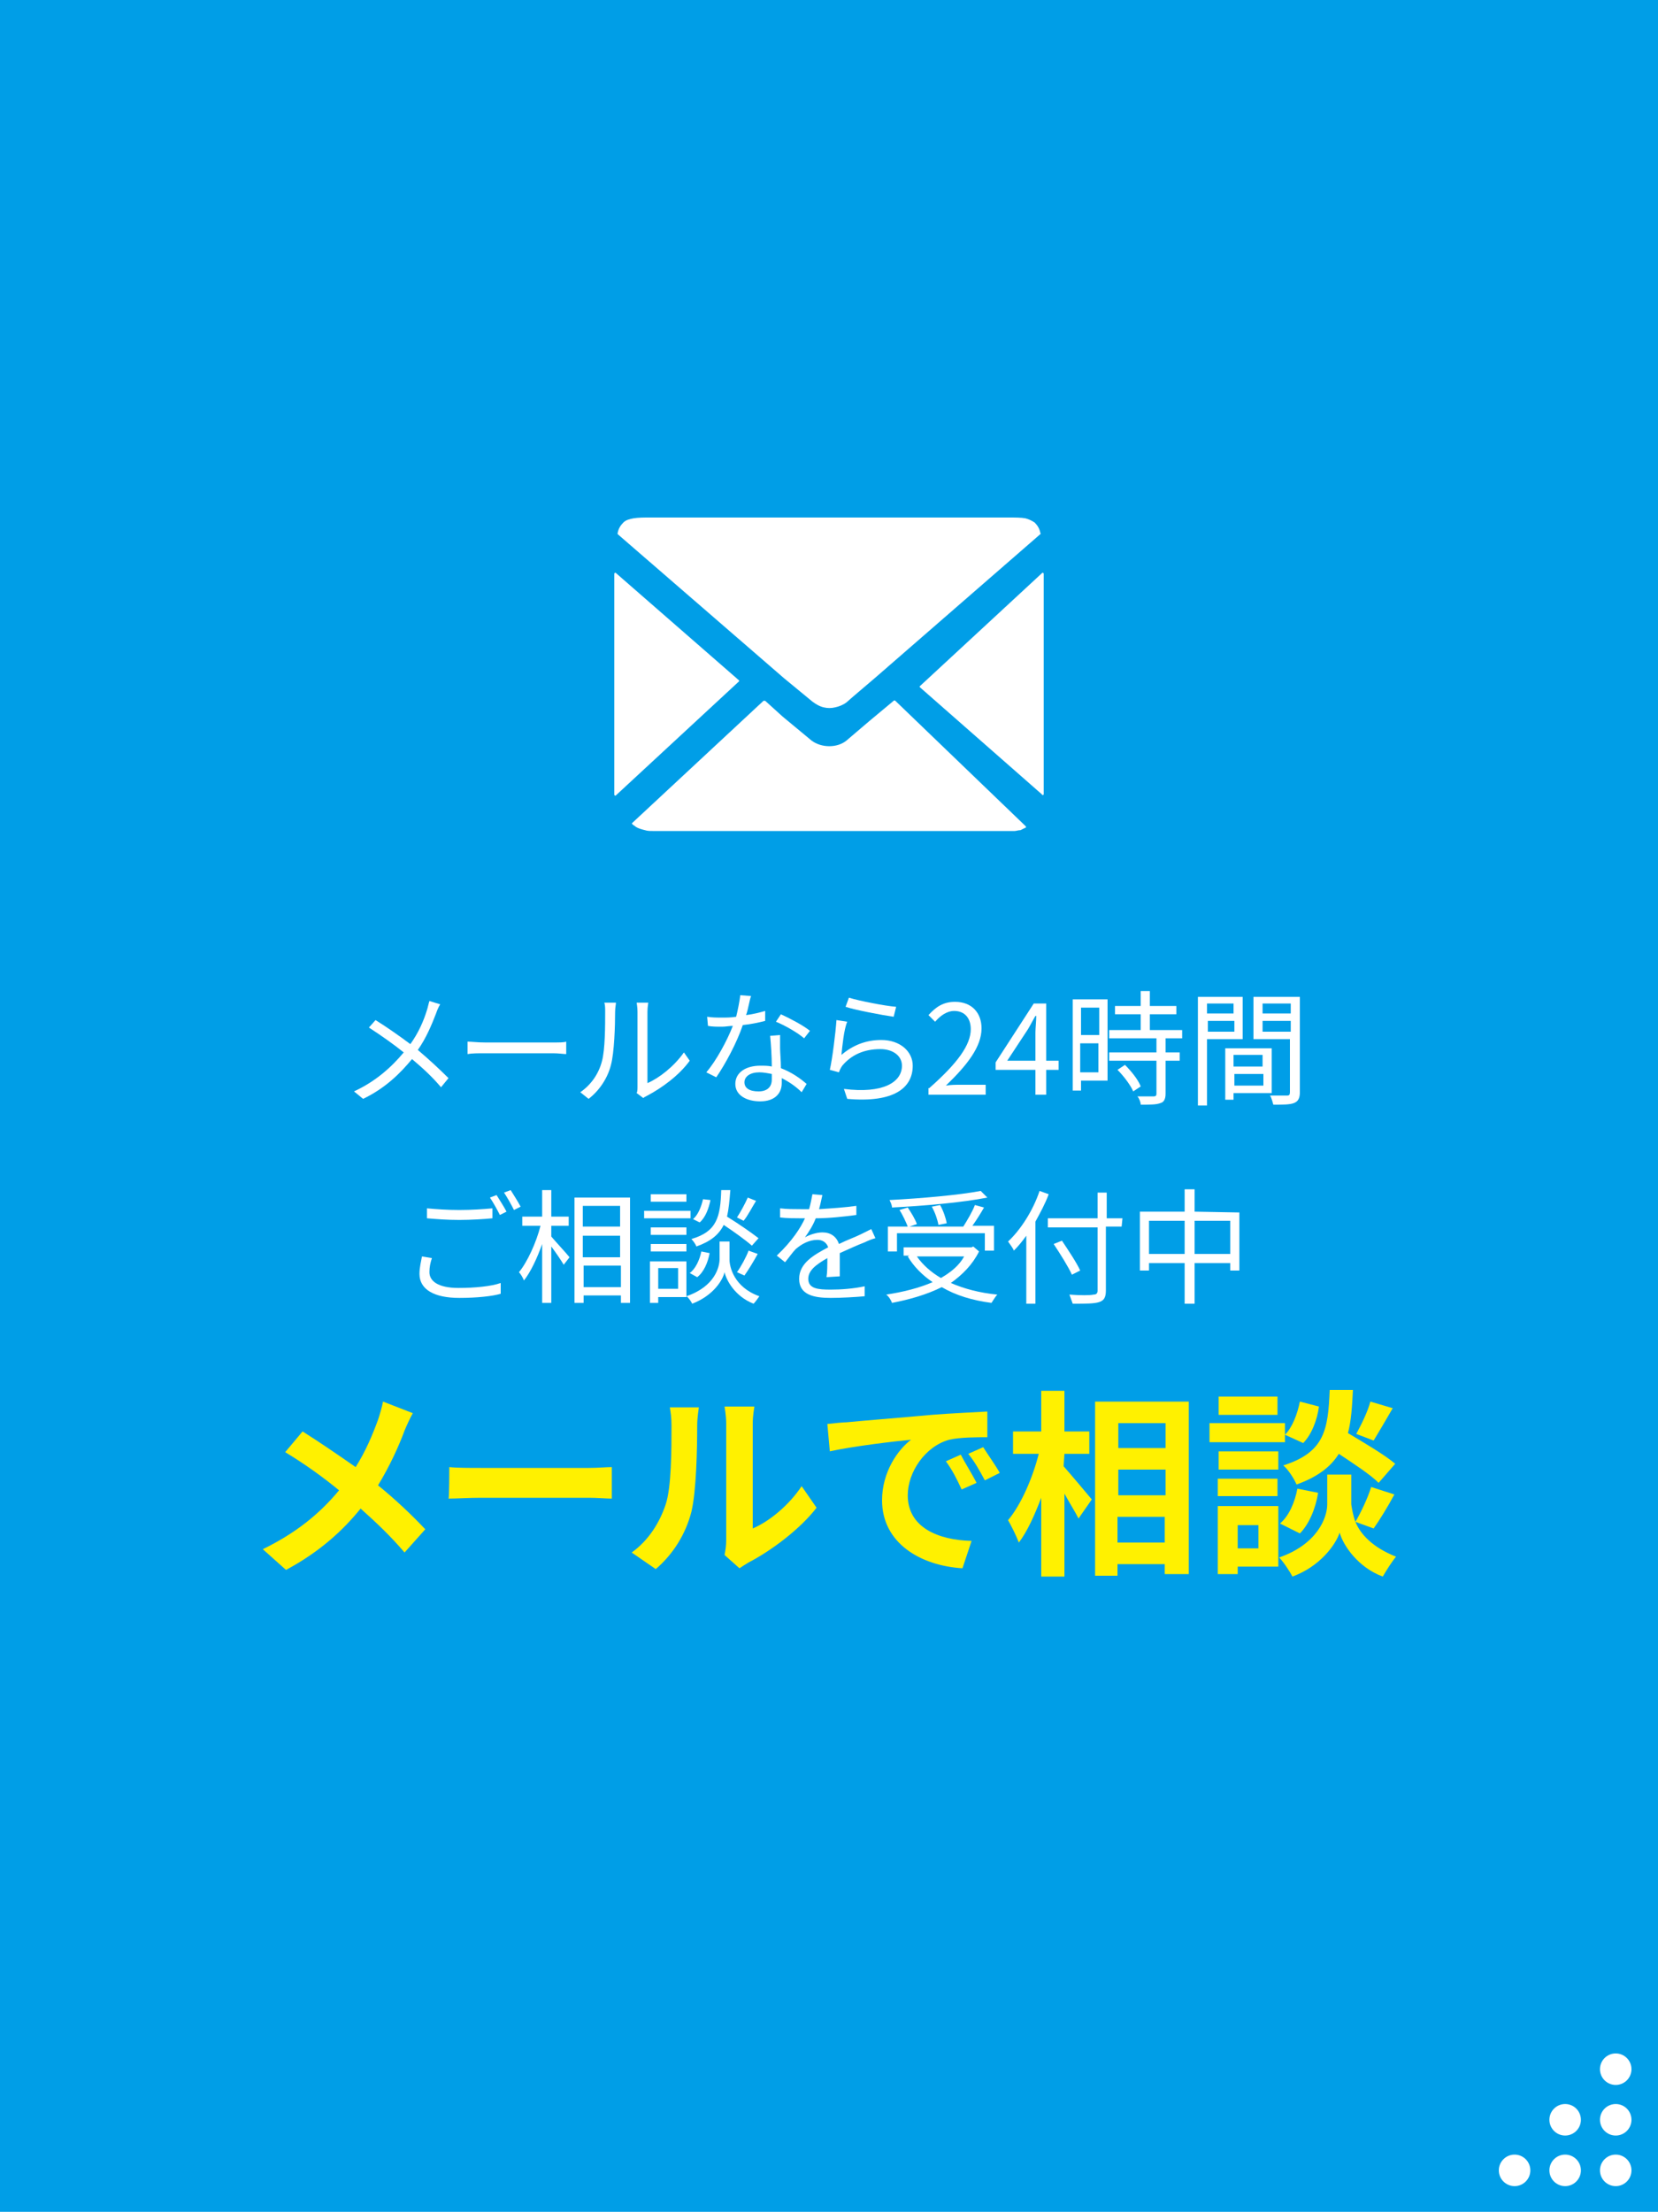 <?xml version="1.0" encoding="utf-8"?>
<!-- Generator: Adobe Illustrator 28.1.0, SVG Export Plug-In . SVG Version: 6.00 Build 0)  -->
<svg version="1.1" id="_レイヤー_2" xmlns="http://www.w3.org/2000/svg" xmlns:xlink="http://www.w3.org/1999/xlink" x="0px"
	 y="0px" viewBox="0 0 200 266.7" style="enable-background:new 0 0 200 266.7;" xml:space="preserve">
<style type="text/css">
	.st0{fill:#009EE7;}
	.st1{fill:#FFFFFF;}
	.st2{fill:#FFF100;}
</style>
<g id="_内容">
	<g>
		<rect y="0" class="st0" width="200" height="266.7"/>
		<g>
			<g>
				<g>
					<path class="st1" d="M53.1,121.1c-0.2,0.3-0.4,0.8-0.5,1.1c-0.5,1.3-1.2,3-2.2,4.4c1.3,1.1,2.6,2.3,3.7,3.4l-0.9,1.1
						c-1.1-1.3-2.2-2.3-3.5-3.4c-1.4,1.7-3.2,3.5-5.9,4.8l-1.1-0.9c2.6-1.2,4.5-2.9,6-4.7c-1.1-0.9-2.8-2.1-4.2-3l0.8-0.9
						c1.3,0.8,3,2,4.2,2.9c1-1.4,1.6-2.8,2-4.1c0.1-0.3,0.2-0.8,0.3-1.1L53.1,121.1L53.1,121.1z"/>
					<path class="st1" d="M56.4,125.6c0.5,0,1.2,0.1,2.1,0.1h8.2c0.8,0,1.3,0,1.6-0.1v1.5c-0.3,0-0.9-0.1-1.6-0.1h-8.2
						c-0.8,0-1.6,0-2.1,0.1L56.4,125.6L56.4,125.6z"/>
					<path class="st1" d="M70,131.7c1.3-0.9,2.2-2.2,2.6-3.7c0.4-1.4,0.4-4.4,0.4-6c0-0.4,0-0.8-0.1-1.1h1.4c0,0.2-0.1,0.6-0.1,1.1
						c0,1.7-0.1,4.9-0.5,6.4c-0.4,1.6-1.4,3.1-2.7,4.1L70,131.7L70,131.7z M76.8,131.8c0.1-0.2,0.1-0.5,0.1-0.8v-9
						c0-0.6-0.1-1-0.1-1.1h1.4c0,0.1-0.1,0.5-0.1,1.1v8.6c1.4-0.6,3.2-2,4.4-3.7l0.7,1c-1.3,1.8-3.4,3.3-5.1,4.2
						c-0.2,0.1-0.4,0.2-0.5,0.3L76.8,131.8L76.8,131.8z"/>
					<path class="st1" d="M92.3,123.1c-0.8,0.2-1.7,0.4-2.7,0.5c-0.7,2.1-2.1,4.7-3.2,6.3l-1.2-0.6c1.2-1.4,2.5-3.8,3.2-5.6
						c-0.4,0-0.9,0.1-1.3,0.1c-0.6,0-1.2,0-1.7-0.1l-0.1-1.1c0.6,0.1,1.2,0.1,1.8,0.1c0.5,0,1.1,0,1.7-0.1c0.2-0.8,0.4-1.8,0.5-2.6
						l1.3,0.1c-0.2,0.5-0.3,1.4-0.6,2.3c0.8-0.1,1.6-0.3,2.3-0.5L92.3,123.1L92.3,123.1z M94.1,124.8c0,0.6,0,1.1,0,1.6
						c0,0.5,0.1,1.5,0.1,2.4c1.3,0.5,2.3,1.2,3.1,1.9l-0.6,1c-0.6-0.6-1.4-1.2-2.4-1.7c0,0.2,0,0.4,0,0.6c0,1.2-0.8,2.2-2.6,2.2
						c-1.6,0-3-0.7-3-2.1c0-1.4,1.3-2.2,3-2.2c0.5,0,1,0,1.4,0.1c0-1.2-0.1-2.7-0.2-3.7L94.1,124.8L94.1,124.8z M93.1,129.5
						c-0.5-0.1-1-0.2-1.5-0.2c-1.1,0-1.8,0.5-1.8,1.2s0.6,1.1,1.7,1.1c1.2,0,1.6-0.7,1.6-1.4C93.1,130,93.1,129.8,93.1,129.5
						L93.1,129.5z M97,125.2c-0.8-0.7-2.4-1.6-3.4-2l0.6-0.9c1.1,0.5,2.8,1.4,3.5,2L97,125.2z"/>
					<path class="st1" d="M101.5,127.2c1.4-1.2,3-1.8,4.8-1.8c2.3,0,3.8,1.4,3.8,3.1c0,2.7-2.3,4.5-7.9,4l-0.4-1.2
						c4.7,0.6,7-0.8,7-2.8c0-1.2-1.1-2-2.6-2c-2,0-3.5,0.7-4.6,2c-0.2,0.3-0.3,0.5-0.4,0.8l-1.1-0.3c0.3-1.3,0.7-4.5,0.8-6l1.3,0.2
						C101.8,124.1,101.6,126.2,101.5,127.2z M102.4,120.3c1.3,0.4,4.4,1,5.7,1.1l-0.3,1.2c-1.4-0.2-4.6-0.8-5.8-1.2L102.4,120.3z"/>
					<path class="st1" d="M112.1,131.2c3.4-3,5-5.2,5-7.1c0-1.3-0.7-2.2-2-2.2c-0.9,0-1.7,0.6-2.3,1.3l-0.8-0.8
						c0.9-1,1.8-1.6,3.2-1.6c2,0,3.2,1.3,3.2,3.2c0,2.2-1.7,4.4-4.3,6.9c0.6-0.1,1.2-0.1,1.8-0.1h3v1.2h-6.9V131.2L112.1,131.2z"/>
					<path class="st1" d="M127.7,129h-1.5v3h-1.3v-3h-4.8v-0.9l4.6-7.1h1.5v6.9h1.5V129L127.7,129z M124.9,127.9v-3.4
						c0-0.5,0.1-1.4,0.1-2h-0.1c-0.3,0.5-0.6,1.1-0.9,1.6l-2.5,3.8L124.9,127.9L124.9,127.9z"/>
					<path class="st1" d="M133.6,130.3h-3.2v1.2h-1v-11h4.2V130.3L133.6,130.3z M130.4,121.5v3.3h2.2v-3.3H130.4z M132.5,129.3v-3.5
						h-2.2v3.5H132.5z M140.6,125.2v1.7h1.7v1h-1.7v4c0,0.6-0.2,1-0.6,1.1c-0.5,0.2-1.2,0.2-2.4,0.2c0-0.3-0.2-0.8-0.4-1
						c0.9,0,1.8,0,2,0c0.2,0,0.3-0.1,0.3-0.3v-4h-5.7v-1h5.7v-1.7h-5.7v-1h3.8v-1.9h-3.1v-1h3.1v-1.8h1.1v1.8h3.2v1h-3.2v1.9h3.9v1
						L140.6,125.2L140.6,125.2z M135.7,128.4c0.8,0.8,1.6,1.8,1.9,2.6l-0.9,0.6c-0.3-0.7-1.1-1.8-1.9-2.6L135.7,128.4L135.7,128.4z"
						/>
					<path class="st1" d="M145.6,125.3v8h-1.1v-13.1h5.4v5.1C149.9,125.3,145.6,125.3,145.6,125.3z M145.6,121v1.2h3.2V121H145.6z
						 M148.9,124.4v-1.3h-3.2v1.3H148.9z M148.8,131.8v0.8h-1v-6.2h5.6v5.4H148.8z M148.8,127.2v1.4h3.5v-1.4H148.8z M152.4,130.9
						v-1.4h-3.5v1.4H152.4z M156.8,131.7c0,0.7-0.2,1.1-0.7,1.3c-0.5,0.2-1.3,0.2-2.5,0.2c-0.1-0.3-0.2-0.8-0.4-1.1
						c0.9,0,1.8,0,2.1,0c0.2,0,0.3-0.1,0.3-0.4v-6.4h-4.4v-5.1h5.6V131.7L156.8,131.7z M152.3,121v1.2h3.4V121H152.3z M155.7,124.4
						v-1.3h-3.4v1.3H155.7z"/>
					<path class="st1" d="M52.1,151.7c-0.2,0.6-0.3,1.1-0.3,1.7c0,1.1,1.1,1.9,3.5,1.9c2,0,4-0.2,5.1-0.6v1.3c-1,0.3-2.9,0.5-5,0.5
						c-3,0-4.8-1-4.8-2.9c0-0.8,0.2-1.5,0.3-2.1L52.1,151.7L52.1,151.7z M51.5,145.7c1.1,0.1,2.4,0.2,3.9,0.2s2.9-0.1,4-0.2v1.2
						c-1,0.1-2.6,0.2-4,0.2c-1.5,0-2.7-0.1-3.9-0.2V145.7L51.5,145.7z M61.1,146.1l-0.8,0.4c-0.3-0.6-0.8-1.5-1.2-2.1l0.8-0.3
						C60.2,144.6,60.8,145.5,61.1,146.1z M62.8,145.5l-0.8,0.4c-0.3-0.6-0.8-1.5-1.2-2.1l0.8-0.3C61.9,144,62.5,144.9,62.8,145.5z"
						/>
					<path class="st1" d="M66.5,149.1c0.5,0.6,1.9,2.1,2.2,2.5l-0.7,0.9c-0.3-0.5-0.9-1.4-1.5-2.2v6.8h-1.1V150
						c-0.6,1.7-1.4,3.4-2.2,4.4c-0.1-0.3-0.4-0.8-0.6-1c1-1.2,2.1-3.6,2.6-5.6H63v-1.1h2.4v-3.2h1.1v3.2h2.1v1.1h-2.1L66.5,149.1
						L66.5,149.1z M76,144.4v12.7h-1.1v-0.9h-4.5v0.9h-1.1v-12.7L76,144.4L76,144.4z M70.3,145.4v2.5h4.5v-2.5H70.3z M70.3,151.6
						h4.5V149h-4.5V151.6z M74.9,155.2v-2.6h-4.5v2.6H74.9z"/>
					<path class="st1" d="M83.3,146.9h-5.6V146h5.6V146.9z M82.8,156.4h-3.4v0.7h-1v-5h4.4C82.8,152,82.8,156.4,82.8,156.4z
						 M82.8,148.9h-4.3V148h4.3V148.9z M78.5,150h4.3v0.9h-4.3V150z M82.8,144.9h-4.3V144h4.3V144.9z M79.4,152.9v2.5h2.4v-2.5H79.4
						z M88,151.9c0,0.8,0.5,3.3,3.6,4.4c-0.2,0.3-0.5,0.7-0.7,0.9c-2.3-0.9-3.3-2.9-3.5-3.8c-0.2,0.9-1.3,2.8-3.9,3.8
						c-0.1-0.2-0.4-0.7-0.7-0.9c3.5-1.2,4-3.6,4-4.5v-2.1H88L88,151.9L88,151.9z M83.2,153.5c0.7-0.5,1.2-1.6,1.4-2.6l1,0.2
						c-0.2,1.1-0.7,2.3-1.5,2.9L83.2,153.5z M90.7,150.2c-0.8-0.7-2.2-1.7-3.4-2.5c-0.6,1.2-1.6,2-3.3,2.6c-0.1-0.3-0.4-0.7-0.6-0.9
						c3.1-0.9,3.5-2.7,3.6-5.9h1.1c-0.1,1.3-0.2,2.3-0.4,3.2c1.3,0.8,2.9,1.9,3.8,2.6L90.7,150.2L90.7,150.2z M85.7,144.7
						c-0.2,1-0.6,2.1-1.3,2.7l-0.8-0.4c0.6-0.5,1-1.5,1.2-2.4L85.7,144.7L85.7,144.7z M91.2,144.8c-0.5,0.8-1,1.8-1.5,2.4l-0.8-0.4
						c0.4-0.6,1-1.7,1.3-2.4L91.2,144.8L91.2,144.8z M88.9,153.4c0.5-0.7,1.1-1.8,1.4-2.6l1.1,0.4c-0.5,0.9-1.1,1.9-1.6,2.6
						L88.9,153.4L88.9,153.4z"/>
					<path class="st1" d="M99.7,154c0.1-0.6,0.1-1.5,0.1-2.3c-1.4,0.8-2.3,1.5-2.3,2.5c0,1.2,1.2,1.3,2.7,1.3c1.2,0,2.7-0.1,4.1-0.4
						l0,1.2c-1.1,0.1-2.8,0.2-4.1,0.2c-2.1,0-3.8-0.4-3.8-2.3s1.8-2.9,3.5-3.8c-0.2-0.6-0.7-0.9-1.3-0.9c-1,0-1.9,0.5-2.6,1.1
						c-0.4,0.4-0.8,1-1.3,1.6l-1-0.8c1.9-1.8,2.9-3.4,3.4-4.5h-0.6c-0.6,0-1.6,0-2.4-0.1v-1.1c0.8,0.1,1.8,0.1,2.5,0.1
						c0.3,0,0.6,0,1,0c0.2-0.7,0.3-1.3,0.4-1.8l1.2,0.1c-0.1,0.4-0.2,1-0.4,1.7c1.5-0.1,3.1-0.2,4.5-0.4v1.1
						c-1.5,0.2-3.3,0.4-4.9,0.4c-0.3,0.8-0.8,1.6-1.3,2.3c0.5-0.3,1.4-0.6,2.1-0.6c1,0,1.7,0.5,2,1.4c1-0.5,1.9-0.8,2.7-1.2
						c0.4-0.2,0.8-0.4,1.2-0.6l0.5,1.1c-0.4,0.1-0.9,0.3-1.3,0.5c-0.8,0.3-1.9,0.8-3,1.3c0,0.9,0,2.1,0,2.8L99.7,154L99.7,154z"/>
					<path class="st1" d="M118.1,150.9c-0.8,1.6-2,2.8-3.4,3.8c1.6,0.7,3.5,1.2,5.6,1.4c-0.2,0.2-0.5,0.7-0.7,1
						c-2.3-0.3-4.3-0.9-6-1.9c-1.8,0.9-3.9,1.5-6,1.9c-0.1-0.3-0.4-0.8-0.7-1c2-0.3,4-0.8,5.6-1.5c-1.2-0.8-2.3-1.9-3-3.1l0.2-0.1
						h-0.7v-1h8.2l0.2-0.1L118.1,150.9L118.1,150.9z M108.2,150.9h-1.1v-3h2.4c-0.2-0.5-0.6-1.4-1-2l1-0.3c0.4,0.6,0.9,1.4,1.1,2
						l-0.9,0.3h6.5c0.5-0.8,1.1-1.8,1.4-2.6l1.1,0.3c-0.4,0.7-0.9,1.5-1.4,2.2h2.6v3h-1.1v-2.1h-10.6L108.2,150.9L108.2,150.9z
						 M119.1,144.4c-3,0.6-7.6,1-11.5,1.2c0-0.3-0.2-0.7-0.3-0.9c3.8-0.2,8.4-0.6,11-1.1L119.1,144.4L119.1,144.4z M110.6,151.5
						c0.7,1,1.7,1.9,2.9,2.6c1.2-0.7,2.2-1.5,2.8-2.6H110.6z M113.2,147.7c-0.1-0.6-0.4-1.5-0.8-2.2l1-0.2c0.4,0.7,0.7,1.6,0.8,2.2
						L113.2,147.7L113.2,147.7z"/>
					<path class="st1" d="M126.5,144c-0.4,1.1-1,2.2-1.6,3.3v9.9h-1.1V149c-0.5,0.7-1,1.3-1.5,1.8c-0.1-0.3-0.5-0.8-0.7-1.1
						c1.5-1.4,3-3.7,3.8-6.1L126.5,144L126.5,144z M135.3,147.9h-1.9v7.7c0,0.8-0.2,1.2-0.8,1.4c-0.6,0.2-1.6,0.2-3.2,0.2
						c-0.1-0.3-0.3-0.8-0.4-1.1c1.3,0.1,2.5,0.1,2.9,0c0.3,0,0.5-0.1,0.5-0.5V148h-6v-1.1h6v-3.1h1.1v3.1h1.9L135.3,147.9
						L135.3,147.9z M129.3,153.7c-0.4-0.9-1.4-2.5-2.2-3.7l1-0.4c0.8,1.2,1.8,2.7,2.2,3.6L129.3,153.7L129.3,153.7z"/>
					<path class="st1" d="M149.5,146.2v7h-1.1v-0.9h-4.3v4.9h-1.2v-4.9h-4.3v0.9h-1.1v-7.1h5.4v-2.7h1.2v2.7L149.5,146.2
						L149.5,146.2z M142.9,151.2v-4h-4.3v4H142.9z M148.4,151.2v-4h-4.3v4H148.4z"/>
				</g>
				<g>
					<path class="st2" d="M49.8,170.4c-0.3,0.5-0.8,1.6-1,2.1c-0.7,1.9-1.8,4.3-3.2,6.6c2.1,1.7,4.1,3.6,5.7,5.3l-2.5,2.8
						c-1.7-2-3.4-3.6-5.3-5.3c-2.1,2.6-4.9,5.2-9,7.4l-2.8-2.5c3.9-1.9,6.8-4.2,9.2-7.1c-1.7-1.4-4-3.1-6.5-4.6l2.1-2.5
						c1.9,1.2,4.4,2.9,6.4,4.3c1.2-1.9,2-3.8,2.7-5.7c0.2-0.6,0.5-1.6,0.6-2.2L49.8,170.4L49.8,170.4z"/>
					<path class="st2" d="M54.2,176.9C55,177,56.8,177,58,177H71c1.1,0,2.2-0.1,2.8-0.1v3.8c-0.6,0-1.8-0.1-2.8-0.1H58
						c-1.4,0-3,0.1-3.9,0.1C54.2,180.7,54.2,176.9,54.2,176.9z"/>
					<path class="st2" d="M76.2,187.2c2.1-1.5,3.4-3.7,4.1-5.8c0.7-2.1,0.7-6.6,0.7-9.5c0-1-0.1-1.6-0.2-2.2h3.5
						c0,0.1-0.2,1.2-0.2,2.2c0,2.8-0.1,7.9-0.7,10.4c-0.7,2.7-2.2,5.1-4.3,6.9L76.2,187.2L76.2,187.2z M87.4,187.5
						c0.1-0.5,0.2-1.1,0.2-1.8v-14c0-1.1-0.2-2-0.2-2.1H91c0,0.1-0.2,1-0.2,2.1v12.6c1.9-0.8,4.3-2.7,5.9-5.1l1.8,2.6
						c-2,2.6-5.5,5.2-8.2,6.6c-0.5,0.3-0.8,0.5-1.1,0.7L87.4,187.5L87.4,187.5z"/>
					<path class="st2" d="M102.1,171.5c2-0.2,5.9-0.5,10.3-0.9c2.5-0.2,5.1-0.3,6.7-0.4l0,3.1c-1.3,0-3.3,0-4.6,0.3
						c-2.9,0.8-5,3.9-5,6.7c0,3.9,3.7,5.4,7.7,5.5l-1.1,3.3c-5-0.3-9.7-3-9.7-8.2c0-3.4,1.9-6.1,3.5-7.3c-2.1,0.2-7.1,0.8-9.8,1.4
						l-0.3-3.3C100.7,171.6,101.7,171.5,102.1,171.5L102.1,171.5z M117.8,178.8l-1.8,0.8c-0.6-1.3-1.1-2.3-1.9-3.4l1.8-0.8
						C116.4,176.4,117.3,177.8,117.8,178.8L117.8,178.8z M120.6,177.6l-1.8,0.9c-0.7-1.3-1.2-2.2-2-3.2l1.8-0.8
						C119.1,175.3,120.1,176.7,120.6,177.6L120.6,177.6z"/>
					<path class="st2" d="M128.3,176.8c0.8,0.9,2.9,3.4,3.4,4l-1.6,2.3c-0.4-0.8-1.1-1.9-1.7-3v10h-2.8v-9.5
						c-0.8,2.1-1.7,4.1-2.7,5.4c-0.3-0.8-0.9-2-1.3-2.7c1.6-1.9,3-5.2,3.7-8h-3.1v-2.7h3.4v-4.9h2.8v4.9h3v2.7h-3L128.3,176.8
						L128.3,176.8z M143.4,169v20.8h-2.9v-1.2h-5.7v1.4h-2.7v-21H143.4L143.4,169z M134.9,171.6v3h5.7v-3H134.9z M134.9,177.2v3.1
						h5.7v-3.1H134.9z M140.5,186v-3.1h-5.7v3.1H140.5z"/>
					<path class="st2" d="M155,173.9h-9.1v-2.3h9.1V173.9z M154.2,188.9h-4.9v0.9h-2.4v-8.2h7.3V188.9z M154.2,177.2h-7.2V175h7.2
						V177.2z M146.9,178.3h7.2v2.1h-7.2V178.3z M154.1,170.6H147v-2.2h7.1V170.6z M149.3,183.9v2.8h2.5v-2.8H149.3z M163.5,183.5
						c0.6,1.5,2.1,3.1,4.9,4.2c-0.5,0.6-1.2,1.7-1.6,2.4c-3-1.1-4.8-3.8-5.2-5.3c-0.5,1.5-2.4,4.1-5.7,5.3c-0.3-0.6-1.1-1.8-1.6-2.3
						c4.6-1.6,5.8-4.8,5.8-6.4v-3.6h2.9v3.6C163.1,182,163.2,182.7,163.5,183.5c0.7-1.2,1.5-2.9,1.9-4.2l2.8,0.9
						c-0.8,1.5-1.8,3.1-2.5,4.1L163.5,183.5L163.5,183.5z M154.4,183.7c1.1-0.9,1.8-2.6,2.1-4.2l2.5,0.5c-0.3,1.9-1.1,3.8-2.2,4.9
						L154.4,183.7L154.4,183.7z M166.3,178.8c-1-1-3-2.3-4.8-3.5c-1,1.6-2.6,2.8-5.1,3.7c-0.3-0.7-1-1.8-1.6-2.3
						c5-1.6,5.4-4.3,5.6-9.1h2.8c-0.1,2-0.2,3.7-0.6,5.2c2,1.2,4.4,2.6,5.7,3.7L166.3,178.8L166.3,178.8z M159.1,169.6
						c-0.2,1.6-0.9,3.4-1.9,4.4l-2.2-1c0.9-0.9,1.5-2.5,1.8-4L159.1,169.6L159.1,169.6z M168,169.8c-0.8,1.4-1.7,2.9-2.3,3.9
						l-2.1-0.8c0.6-1.1,1.4-2.7,1.7-3.9L168,169.8L168,169.8z"/>
				</g>
			</g>
			<g>
				<path class="st1" d="M74.1,69.2v26.6c0,0.1,0.1,0.2,0.2,0.1l14.8-13.7c0.1-0.1,0.1-0.1,0-0.2L74.3,69.1
					C74.2,69,74.1,69.1,74.1,69.2L74.1,69.2z"/>
				<path class="st1" d="M121.6,62.4H78.4c-0.7,0-1.4,0-2,0.1c-0.5,0.1-0.9,0.2-1.2,0.5c-0.3,0.3-0.6,0.7-0.7,1.3c0,0,0,0.1,0,0.1
					l20.1,17.4l3.4,2.8c0.4,0.3,0.9,0.6,1.4,0.7c0.4,0.1,0.9,0.1,1.3,0c0.5-0.1,1-0.3,1.4-0.6l0.8-0.7l2.7-2.3l19.9-17.3
					c0,0,0.1-0.1,0-0.1c-0.1-0.6-0.4-1-0.7-1.3c-0.3-0.2-0.7-0.4-1.1-0.5C123.2,62.4,122.4,62.4,121.6,62.4L121.6,62.4z"/>
				<path class="st1" d="M125.9,95.8V69.2c0-0.1-0.1-0.2-0.2-0.1L111,82.7c-0.1,0.1-0.1,0.1,0,0.2l14.7,12.9
					C125.7,95.9,125.8,95.9,125.9,95.8L125.9,95.8z"/>
				<path class="st1" d="M104.8,87l-2.7,2.3c-1.1,0.9-3,0.9-4.2,0l-3.5-2.9l-2.1-1.9c0,0-0.1,0-0.2,0L76.3,99.2
					c-0.1,0.1-0.1,0.1,0,0.2c0.1,0.1,0.3,0.2,0.4,0.3c0.3,0.2,0.7,0.3,1.1,0.4c0.3,0.1,0.6,0.1,0.9,0.1h1.2H120h1.6
					c0.3,0,0.6,0,0.8,0c0.2,0,0.4-0.1,0.7-0.1c0.2-0.1,0.4-0.2,0.6-0.3c0.1,0,0.1-0.1,0-0.2L108,84.5c0,0-0.1-0.1-0.2,0L104.8,87
					L104.8,87z"/>
			</g>
			<circle class="st1" cx="194.9" cy="261.7" r="1.9"/>
			<circle class="st1" cx="188.8" cy="261.7" r="1.9"/>
			<circle class="st1" cx="182.7" cy="261.7" r="1.9"/>
			<circle class="st1" cx="194.9" cy="255.6" r="1.9"/>
			<circle class="st1" cx="188.8" cy="255.6" r="1.9"/>
			<circle class="st1" cx="194.9" cy="249.5" r="1.9"/>
		</g>
	</g>
</g>
</svg>

